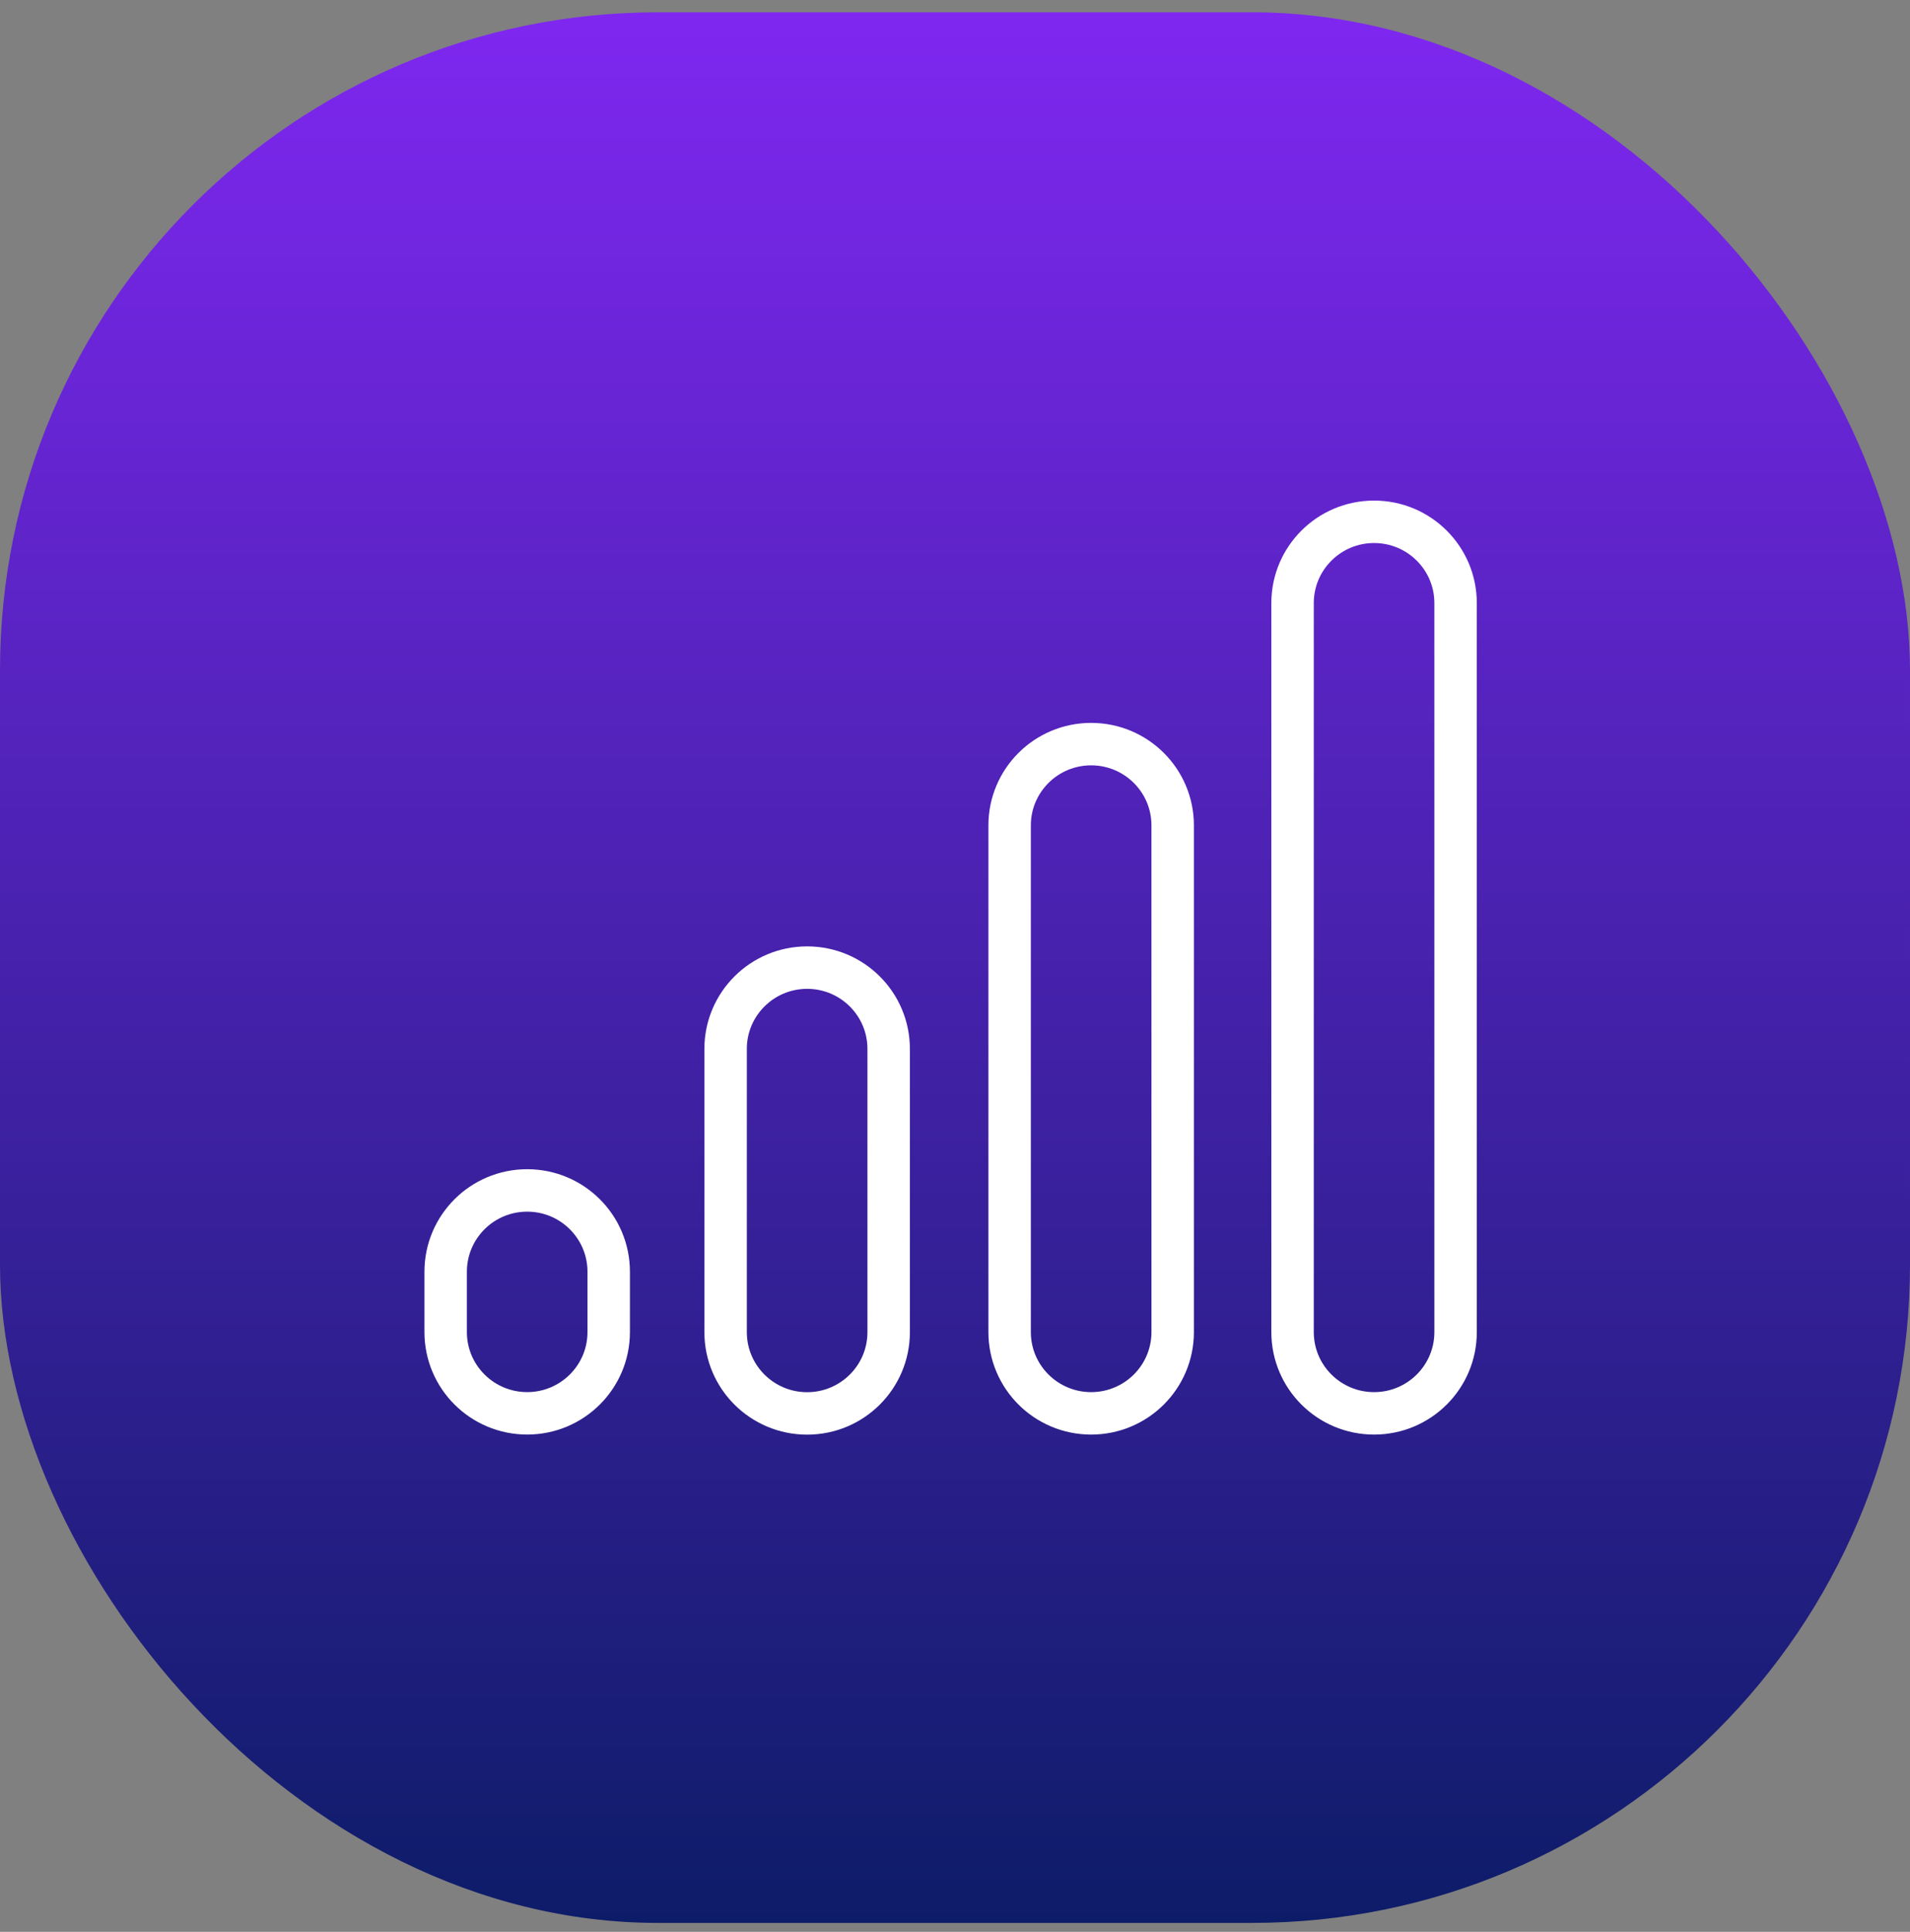 <svg width="90" height="91" viewBox="0 0 90 91" fill="none" xmlns="http://www.w3.org/2000/svg">
<rect x="0" y="0" width="90" height="91" fill="#808080" stroke="none"/>
<rect y="0.58" width="90" height="90" rx="31" fill="url(#paint0_linear_6162_9945)"/>
<path d="M68.588 28.409C68.588 26.294 66.869 24.58 64.747 24.58C62.626 24.58 60.906 26.294 60.906 28.409V62.748C60.906 64.863 62.626 66.577 64.747 66.577C66.869 66.577 68.588 64.863 68.588 62.748V28.409Z" stroke="white" stroke-width="2" stroke-miterlimit="10"/>
<path d="M55.257 38.88C55.257 36.766 53.537 35.052 51.415 35.052C49.294 35.052 47.574 36.766 47.574 38.88V62.748C47.574 64.863 49.294 66.577 51.415 66.577C53.537 66.577 55.257 64.863 55.257 62.748V38.88Z" stroke="white" stroke-width="2" stroke-miterlimit="10"/>
<path d="M41.874 49.408C41.874 47.294 40.154 45.58 38.032 45.58C35.911 45.58 34.191 47.294 34.191 49.408V62.752C34.191 64.866 35.911 66.58 38.032 66.58C40.154 66.58 41.874 64.866 41.874 62.752V49.408Z" stroke="white" stroke-width="2" stroke-miterlimit="10"/>
<path d="M28.682 59.905C28.682 57.79 26.962 56.076 24.841 56.076C22.72 56.076 21 57.79 21 59.905V62.748C21 64.862 22.72 66.576 24.841 66.576C26.962 66.576 28.682 64.862 28.682 62.748V59.905Z" stroke="white" stroke-width="2" stroke-miterlimit="10"/>
<defs>
<linearGradient id="paint0_linear_6162_9945" x1="45" y1="0.58" x2="45" y2="90.58" gradientUnits="userSpaceOnUse">
<stop stop-color="#7F27F0"/>
<stop offset="1" stop-color="#0D1C68"/>
</linearGradient>
</defs>
</svg>
